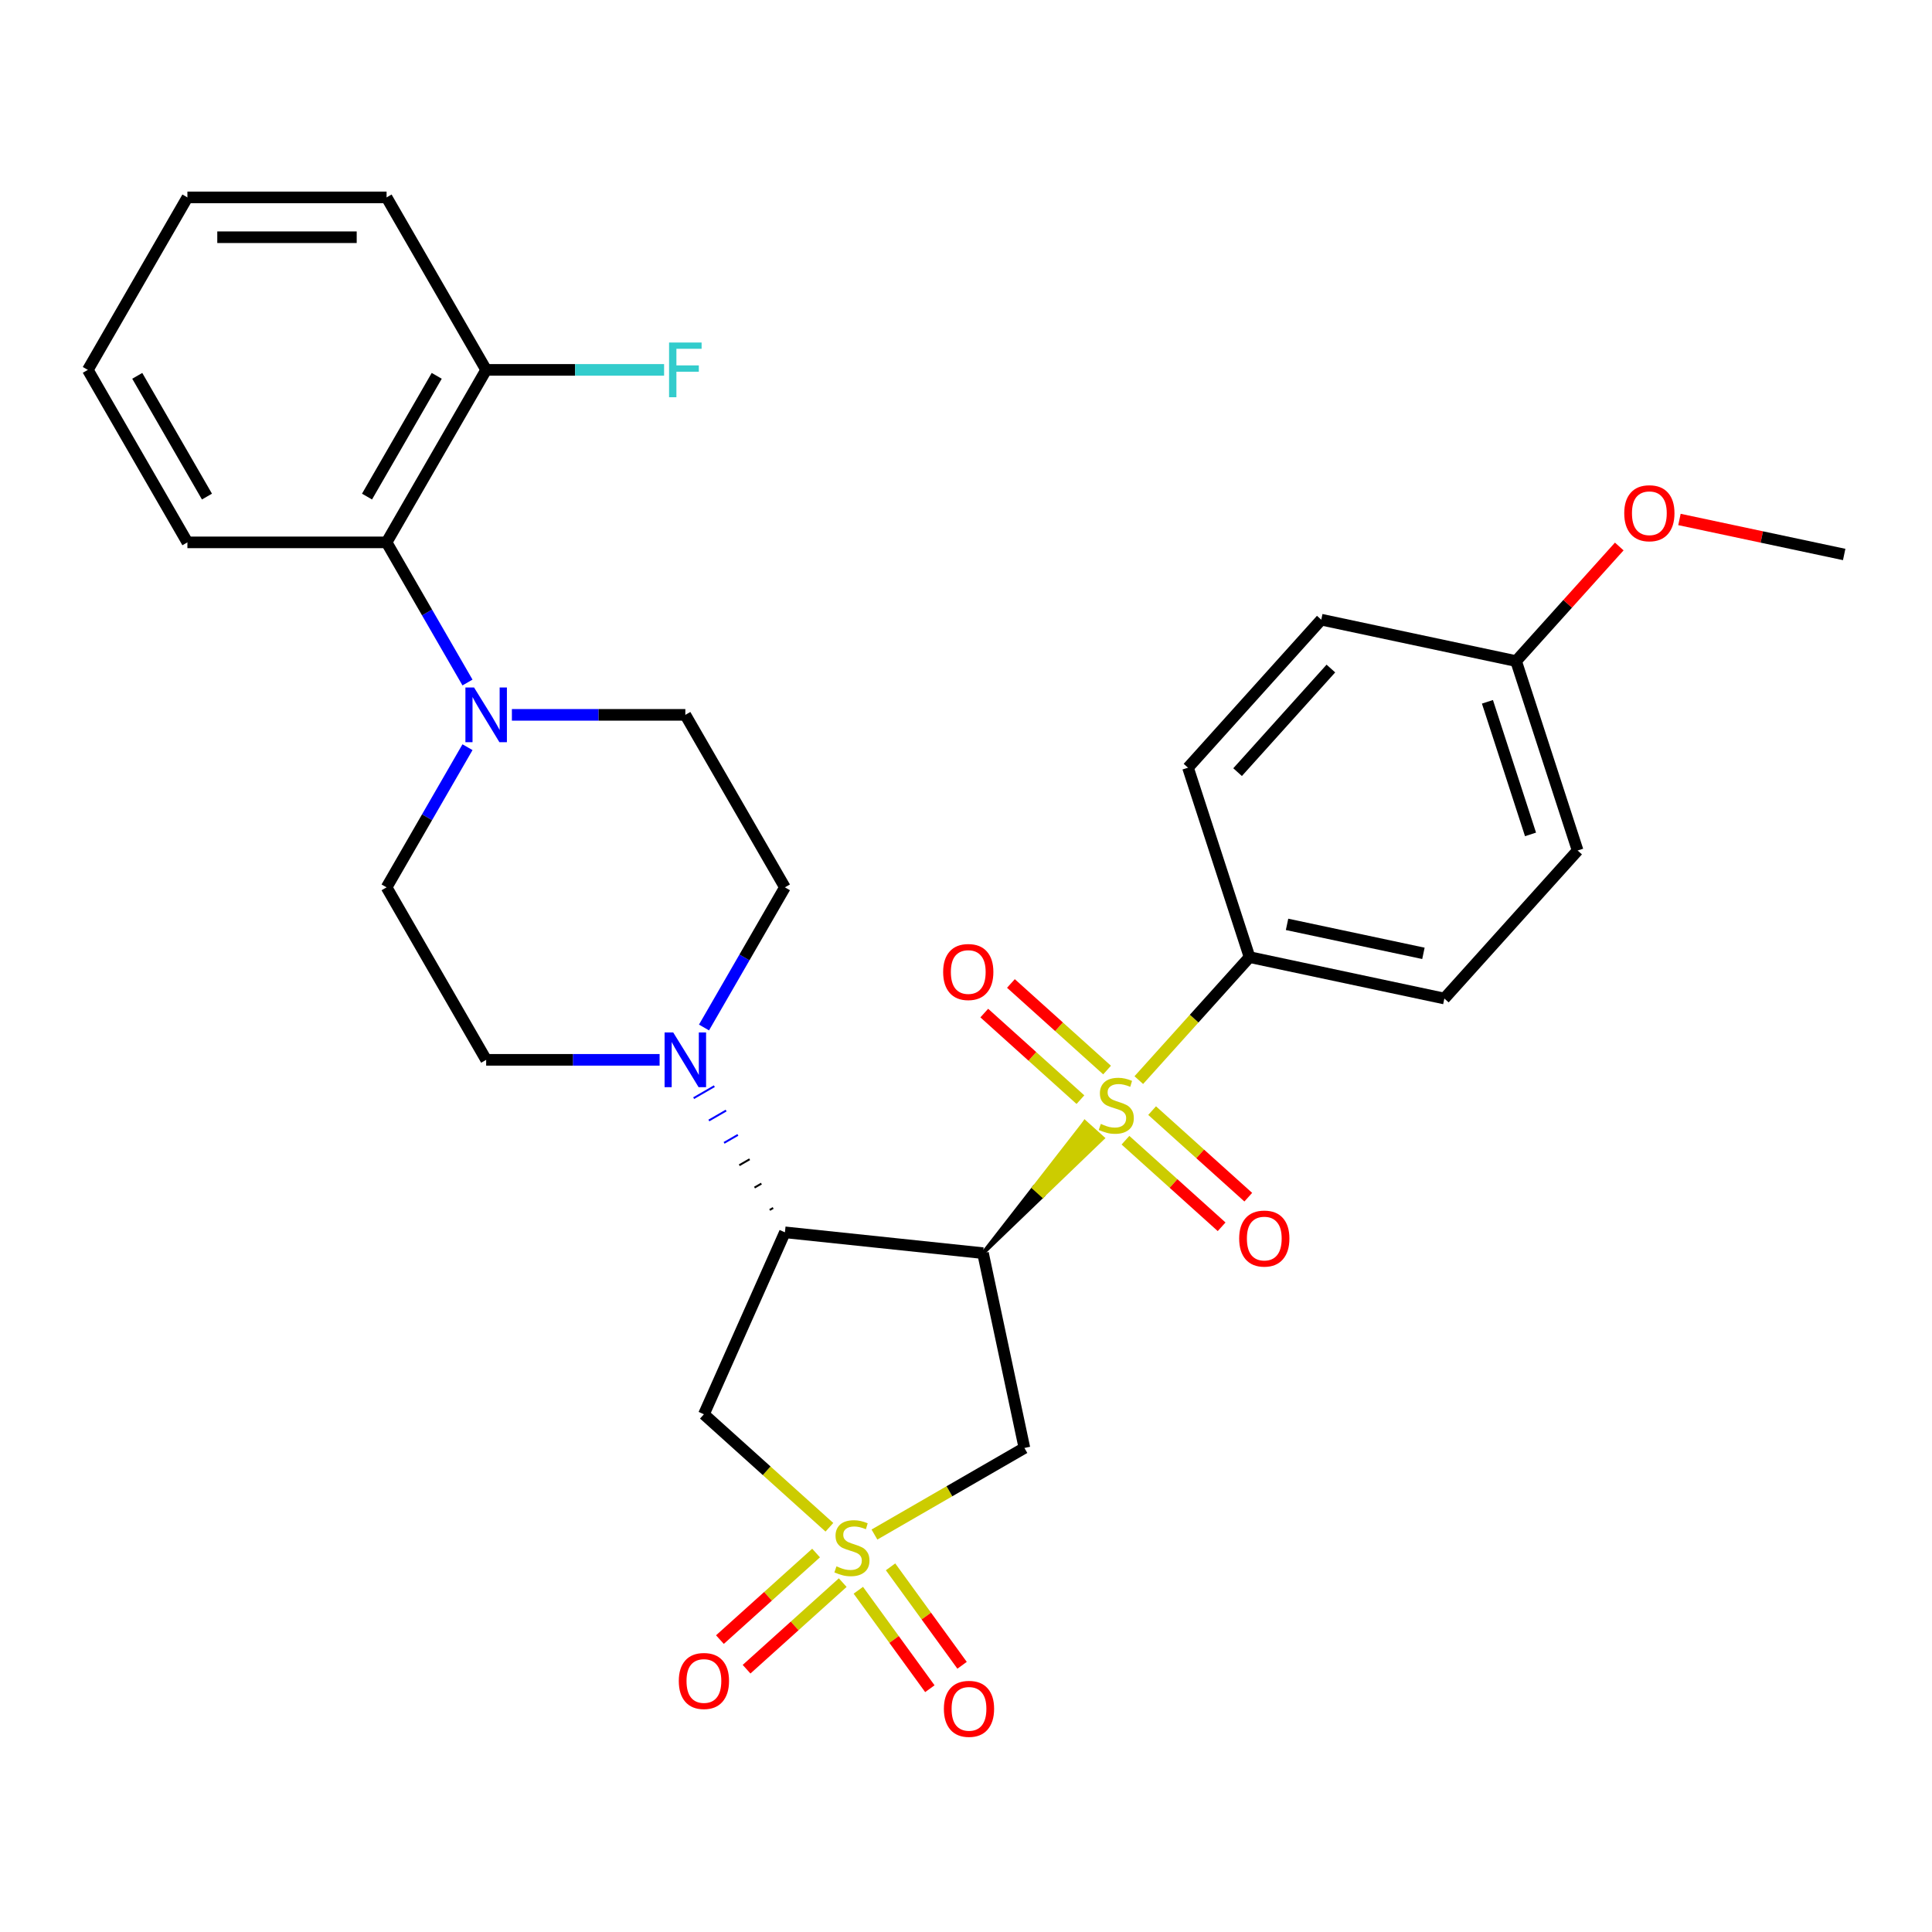 <?xml version='1.0' encoding='iso-8859-1'?>
<svg version='1.1' baseProfile='full'
              xmlns='http://www.w3.org/2000/svg'
                      xmlns:rdkit='http://www.rdkit.org/xml'
                      xmlns:xlink='http://www.w3.org/1999/xlink'
                  xml:space='preserve'
width='1000px' height='1000px' viewBox='0 0 1000 1000'>
<!-- END OF HEADER -->
<rect style='opacity:1.0;fill:#FFFFFF;stroke:none' width='1000' height='1000' x='0' y='0'> </rect>
<path class='bond-0' d='M 508.8,648.624 L 539.76,618.861 L 535.164,614.722 Z' style='fill:#000000;fill-rule:evenodd;fill-opacity:1;stroke:#000000;stroke-width:2px;stroke-linecap:butt;stroke-linejoin:miter;stroke-opacity:1;' />
<path class='bond-0' d='M 539.76,618.861 L 561.527,580.821 L 570.721,589.098 Z' style='fill:#CCCC00;fill-rule:evenodd;fill-opacity:1;stroke:#CCCC00;stroke-width:2px;stroke-linecap:butt;stroke-linejoin:miter;stroke-opacity:1;' />
<path class='bond-0' d='M 539.76,618.861 L 535.164,614.722 L 561.527,580.821 Z' style='fill:#CCCC00;fill-rule:evenodd;fill-opacity:1;stroke:#CCCC00;stroke-width:2px;stroke-linecap:butt;stroke-linejoin:miter;stroke-opacity:1;' />
<path class='bond-7' d='M 589.439,559.066 L 618.101,527.233' style='fill:none;fill-rule:evenodd;stroke:#CCCC00;stroke-width:6px;stroke-linecap:butt;stroke-linejoin:miter;stroke-opacity:1' />
<path class='bond-7' d='M 618.101,527.233 L 646.763,495.401' style='fill:none;fill-rule:evenodd;stroke:#000000;stroke-width:6px;stroke-linecap:butt;stroke-linejoin:miter;stroke-opacity:1' />
<path class='bond-11' d='M 582.54,590.17 L 607.425,612.576' style='fill:none;fill-rule:evenodd;stroke:#CCCC00;stroke-width:6px;stroke-linecap:butt;stroke-linejoin:miter;stroke-opacity:1' />
<path class='bond-11' d='M 607.425,612.576 L 632.31,634.983' style='fill:none;fill-rule:evenodd;stroke:#FF0000;stroke-width:6px;stroke-linecap:butt;stroke-linejoin:miter;stroke-opacity:1' />
<path class='bond-11' d='M 596.337,574.848 L 621.221,597.254' style='fill:none;fill-rule:evenodd;stroke:#CCCC00;stroke-width:6px;stroke-linecap:butt;stroke-linejoin:miter;stroke-opacity:1' />
<path class='bond-11' d='M 621.221,597.254 L 646.106,619.66' style='fill:none;fill-rule:evenodd;stroke:#FF0000;stroke-width:6px;stroke-linecap:butt;stroke-linejoin:miter;stroke-opacity:1' />
<path class='bond-12' d='M 573.022,553.855 L 548.138,531.449' style='fill:none;fill-rule:evenodd;stroke:#CCCC00;stroke-width:6px;stroke-linecap:butt;stroke-linejoin:miter;stroke-opacity:1' />
<path class='bond-12' d='M 548.138,531.449 L 523.253,509.043' style='fill:none;fill-rule:evenodd;stroke:#FF0000;stroke-width:6px;stroke-linecap:butt;stroke-linejoin:miter;stroke-opacity:1' />
<path class='bond-12' d='M 559.226,569.178 L 534.341,546.771' style='fill:none;fill-rule:evenodd;stroke:#CCCC00;stroke-width:6px;stroke-linecap:butt;stroke-linejoin:miter;stroke-opacity:1' />
<path class='bond-12' d='M 534.341,546.771 L 509.457,524.365' style='fill:none;fill-rule:evenodd;stroke:#FF0000;stroke-width:6px;stroke-linecap:butt;stroke-linejoin:miter;stroke-opacity:1' />
<path class='bond-2' d='M 508.8,648.624 L 406.274,637.848' style='fill:none;fill-rule:evenodd;stroke:#000000;stroke-width:6px;stroke-linecap:butt;stroke-linejoin:miter;stroke-opacity:1' />
<path class='bond-3' d='M 508.8,648.624 L 530.234,749.463' style='fill:none;fill-rule:evenodd;stroke:#000000;stroke-width:6px;stroke-linecap:butt;stroke-linejoin:miter;stroke-opacity:1' />
<path class='bond-1' d='M 452.612,794.278 L 491.423,771.87' style='fill:none;fill-rule:evenodd;stroke:#CCCC00;stroke-width:6px;stroke-linecap:butt;stroke-linejoin:miter;stroke-opacity:1' />
<path class='bond-1' d='M 491.423,771.87 L 530.234,749.463' style='fill:none;fill-rule:evenodd;stroke:#000000;stroke-width:6px;stroke-linecap:butt;stroke-linejoin:miter;stroke-opacity:1' />
<path class='bond-9' d='M 444.271,823.113 L 462.782,848.591' style='fill:none;fill-rule:evenodd;stroke:#CCCC00;stroke-width:6px;stroke-linecap:butt;stroke-linejoin:miter;stroke-opacity:1' />
<path class='bond-9' d='M 462.782,848.591 L 481.293,874.069' style='fill:none;fill-rule:evenodd;stroke:#FF0000;stroke-width:6px;stroke-linecap:butt;stroke-linejoin:miter;stroke-opacity:1' />
<path class='bond-9' d='M 460.952,810.994 L 479.463,836.472' style='fill:none;fill-rule:evenodd;stroke:#CCCC00;stroke-width:6px;stroke-linecap:butt;stroke-linejoin:miter;stroke-opacity:1' />
<path class='bond-9' d='M 479.463,836.472 L 497.974,861.95' style='fill:none;fill-rule:evenodd;stroke:#FF0000;stroke-width:6px;stroke-linecap:butt;stroke-linejoin:miter;stroke-opacity:1' />
<path class='bond-10' d='M 422.399,803.843 L 397.514,826.25' style='fill:none;fill-rule:evenodd;stroke:#CCCC00;stroke-width:6px;stroke-linecap:butt;stroke-linejoin:miter;stroke-opacity:1' />
<path class='bond-10' d='M 397.514,826.25 L 372.63,848.656' style='fill:none;fill-rule:evenodd;stroke:#FF0000;stroke-width:6px;stroke-linecap:butt;stroke-linejoin:miter;stroke-opacity:1' />
<path class='bond-10' d='M 436.195,819.166 L 411.31,841.572' style='fill:none;fill-rule:evenodd;stroke:#CCCC00;stroke-width:6px;stroke-linecap:butt;stroke-linejoin:miter;stroke-opacity:1' />
<path class='bond-10' d='M 411.31,841.572 L 386.426,863.978' style='fill:none;fill-rule:evenodd;stroke:#FF0000;stroke-width:6px;stroke-linecap:butt;stroke-linejoin:miter;stroke-opacity:1' />
<path class='bond-31' d='M 429.297,790.512 L 396.82,761.269' style='fill:none;fill-rule:evenodd;stroke:#CCCC00;stroke-width:6px;stroke-linecap:butt;stroke-linejoin:miter;stroke-opacity:1' />
<path class='bond-31' d='M 396.82,761.269 L 364.343,732.027' style='fill:none;fill-rule:evenodd;stroke:#000000;stroke-width:6px;stroke-linecap:butt;stroke-linejoin:miter;stroke-opacity:1' />
<path class='bond-4' d='M 406.274,637.848 L 364.343,732.027' style='fill:none;fill-rule:evenodd;stroke:#000000;stroke-width:6px;stroke-linecap:butt;stroke-linejoin:miter;stroke-opacity:1' />
<path class='bond-5' d='M 400.186,625.243 L 398.4,626.273' style='fill:none;fill-rule:evenodd;stroke:#000000;stroke-width:1.0px;stroke-linecap:butt;stroke-linejoin:miter;stroke-opacity:1' />
<path class='bond-5' d='M 394.098,612.637 L 390.527,614.699' style='fill:none;fill-rule:evenodd;stroke:#000000;stroke-width:1.0px;stroke-linecap:butt;stroke-linejoin:miter;stroke-opacity:1' />
<path class='bond-5' d='M 388.011,600.031 L 382.654,603.124' style='fill:none;fill-rule:evenodd;stroke:#000000;stroke-width:1.0px;stroke-linecap:butt;stroke-linejoin:miter;stroke-opacity:1' />
<path class='bond-5' d='M 381.923,587.425 L 374.781,591.549' style='fill:none;fill-rule:evenodd;stroke:#0000FF;stroke-width:1.0px;stroke-linecap:butt;stroke-linejoin:miter;stroke-opacity:1' />
<path class='bond-5' d='M 375.836,574.819 L 366.908,579.974' style='fill:none;fill-rule:evenodd;stroke:#0000FF;stroke-width:1.0px;stroke-linecap:butt;stroke-linejoin:miter;stroke-opacity:1' />
<path class='bond-5' d='M 369.748,562.213 L 359.034,568.399' style='fill:none;fill-rule:evenodd;stroke:#0000FF;stroke-width:1.0px;stroke-linecap:butt;stroke-linejoin:miter;stroke-opacity:1' />
<path class='bond-13' d='M 364.391,531.832 L 385.332,495.56' style='fill:none;fill-rule:evenodd;stroke:#0000FF;stroke-width:6px;stroke-linecap:butt;stroke-linejoin:miter;stroke-opacity:1' />
<path class='bond-13' d='M 385.332,495.56 L 406.274,459.289' style='fill:none;fill-rule:evenodd;stroke:#000000;stroke-width:6px;stroke-linecap:butt;stroke-linejoin:miter;stroke-opacity:1' />
<path class='bond-14' d='M 341.411,548.569 L 296.524,548.569' style='fill:none;fill-rule:evenodd;stroke:#0000FF;stroke-width:6px;stroke-linecap:butt;stroke-linejoin:miter;stroke-opacity:1' />
<path class='bond-14' d='M 296.524,548.569 L 251.637,548.569' style='fill:none;fill-rule:evenodd;stroke:#000000;stroke-width:6px;stroke-linecap:butt;stroke-linejoin:miter;stroke-opacity:1' />
<path class='bond-6' d='M 241.974,386.747 L 221.032,423.018' style='fill:none;fill-rule:evenodd;stroke:#0000FF;stroke-width:6px;stroke-linecap:butt;stroke-linejoin:miter;stroke-opacity:1' />
<path class='bond-6' d='M 221.032,423.018 L 200.091,459.289' style='fill:none;fill-rule:evenodd;stroke:#000000;stroke-width:6px;stroke-linecap:butt;stroke-linejoin:miter;stroke-opacity:1' />
<path class='bond-8' d='M 241.974,353.272 L 221.032,317.001' style='fill:none;fill-rule:evenodd;stroke:#0000FF;stroke-width:6px;stroke-linecap:butt;stroke-linejoin:miter;stroke-opacity:1' />
<path class='bond-8' d='M 221.032,317.001 L 200.091,280.73' style='fill:none;fill-rule:evenodd;stroke:#000000;stroke-width:6px;stroke-linecap:butt;stroke-linejoin:miter;stroke-opacity:1' />
<path class='bond-32' d='M 264.954,370.01 L 309.841,370.01' style='fill:none;fill-rule:evenodd;stroke:#0000FF;stroke-width:6px;stroke-linecap:butt;stroke-linejoin:miter;stroke-opacity:1' />
<path class='bond-32' d='M 309.841,370.01 L 354.728,370.01' style='fill:none;fill-rule:evenodd;stroke:#000000;stroke-width:6px;stroke-linecap:butt;stroke-linejoin:miter;stroke-opacity:1' />
<path class='bond-18' d='M 646.763,495.401 L 747.601,516.835' style='fill:none;fill-rule:evenodd;stroke:#000000;stroke-width:6px;stroke-linecap:butt;stroke-linejoin:miter;stroke-opacity:1' />
<path class='bond-18' d='M 666.175,478.448 L 736.762,493.452' style='fill:none;fill-rule:evenodd;stroke:#000000;stroke-width:6px;stroke-linecap:butt;stroke-linejoin:miter;stroke-opacity:1' />
<path class='bond-19' d='M 646.763,495.401 L 614.906,397.356' style='fill:none;fill-rule:evenodd;stroke:#000000;stroke-width:6px;stroke-linecap:butt;stroke-linejoin:miter;stroke-opacity:1' />
<path class='bond-17' d='M 200.091,280.73 L 251.637,191.451' style='fill:none;fill-rule:evenodd;stroke:#000000;stroke-width:6px;stroke-linecap:butt;stroke-linejoin:miter;stroke-opacity:1' />
<path class='bond-17' d='M 189.967,257.029 L 226.049,194.533' style='fill:none;fill-rule:evenodd;stroke:#000000;stroke-width:6px;stroke-linecap:butt;stroke-linejoin:miter;stroke-opacity:1' />
<path class='bond-25' d='M 200.091,280.73 L 97,280.73' style='fill:none;fill-rule:evenodd;stroke:#000000;stroke-width:6px;stroke-linecap:butt;stroke-linejoin:miter;stroke-opacity:1' />
<path class='bond-16' d='M 406.274,459.289 L 354.728,370.01' style='fill:none;fill-rule:evenodd;stroke:#000000;stroke-width:6px;stroke-linecap:butt;stroke-linejoin:miter;stroke-opacity:1' />
<path class='bond-15' d='M 251.637,548.569 L 200.091,459.289' style='fill:none;fill-rule:evenodd;stroke:#000000;stroke-width:6px;stroke-linecap:butt;stroke-linejoin:miter;stroke-opacity:1' />
<path class='bond-20' d='M 251.637,191.451 L 297.684,191.451' style='fill:none;fill-rule:evenodd;stroke:#000000;stroke-width:6px;stroke-linecap:butt;stroke-linejoin:miter;stroke-opacity:1' />
<path class='bond-20' d='M 297.684,191.451 L 343.731,191.451' style='fill:none;fill-rule:evenodd;stroke:#33CCCC;stroke-width:6px;stroke-linecap:butt;stroke-linejoin:miter;stroke-opacity:1' />
<path class='bond-26' d='M 251.637,191.451 L 200.091,102.171' style='fill:none;fill-rule:evenodd;stroke:#000000;stroke-width:6px;stroke-linecap:butt;stroke-linejoin:miter;stroke-opacity:1' />
<path class='bond-22' d='M 747.601,516.835 L 816.583,440.223' style='fill:none;fill-rule:evenodd;stroke:#000000;stroke-width:6px;stroke-linecap:butt;stroke-linejoin:miter;stroke-opacity:1' />
<path class='bond-23' d='M 614.906,397.356 L 683.887,320.744' style='fill:none;fill-rule:evenodd;stroke:#000000;stroke-width:6px;stroke-linecap:butt;stroke-linejoin:miter;stroke-opacity:1' />
<path class='bond-23' d='M 640.575,399.66 L 688.862,346.032' style='fill:none;fill-rule:evenodd;stroke:#000000;stroke-width:6px;stroke-linecap:butt;stroke-linejoin:miter;stroke-opacity:1' />
<path class='bond-21' d='M 784.726,342.178 L 683.887,320.744' style='fill:none;fill-rule:evenodd;stroke:#000000;stroke-width:6px;stroke-linecap:butt;stroke-linejoin:miter;stroke-opacity:1' />
<path class='bond-24' d='M 784.726,342.178 L 811.428,312.522' style='fill:none;fill-rule:evenodd;stroke:#000000;stroke-width:6px;stroke-linecap:butt;stroke-linejoin:miter;stroke-opacity:1' />
<path class='bond-24' d='M 811.428,312.522 L 838.13,282.866' style='fill:none;fill-rule:evenodd;stroke:#FF0000;stroke-width:6px;stroke-linecap:butt;stroke-linejoin:miter;stroke-opacity:1' />
<path class='bond-30' d='M 784.726,342.178 L 816.583,440.223' style='fill:none;fill-rule:evenodd;stroke:#000000;stroke-width:6px;stroke-linecap:butt;stroke-linejoin:miter;stroke-opacity:1' />
<path class='bond-30' d='M 769.895,363.256 L 792.195,431.888' style='fill:none;fill-rule:evenodd;stroke:#000000;stroke-width:6px;stroke-linecap:butt;stroke-linejoin:miter;stroke-opacity:1' />
<path class='bond-27' d='M 869.284,268.877 L 911.915,277.939' style='fill:none;fill-rule:evenodd;stroke:#FF0000;stroke-width:6px;stroke-linecap:butt;stroke-linejoin:miter;stroke-opacity:1' />
<path class='bond-27' d='M 911.915,277.939 L 954.545,287' style='fill:none;fill-rule:evenodd;stroke:#000000;stroke-width:6px;stroke-linecap:butt;stroke-linejoin:miter;stroke-opacity:1' />
<path class='bond-28' d='M 97,280.73 L 45.455,191.451' style='fill:none;fill-rule:evenodd;stroke:#000000;stroke-width:6px;stroke-linecap:butt;stroke-linejoin:miter;stroke-opacity:1' />
<path class='bond-28' d='M 107.124,257.029 L 71.042,194.533' style='fill:none;fill-rule:evenodd;stroke:#000000;stroke-width:6px;stroke-linecap:butt;stroke-linejoin:miter;stroke-opacity:1' />
<path class='bond-33' d='M 200.091,102.171 L 97,102.171' style='fill:none;fill-rule:evenodd;stroke:#000000;stroke-width:6px;stroke-linecap:butt;stroke-linejoin:miter;stroke-opacity:1' />
<path class='bond-33' d='M 184.628,122.789 L 112.464,122.789' style='fill:none;fill-rule:evenodd;stroke:#000000;stroke-width:6px;stroke-linecap:butt;stroke-linejoin:miter;stroke-opacity:1' />
<path class='bond-29' d='M 45.455,191.451 L 97,102.171' style='fill:none;fill-rule:evenodd;stroke:#000000;stroke-width:6px;stroke-linecap:butt;stroke-linejoin:miter;stroke-opacity:1' />
<path  class='atom-0' d='M 569.781 581.733
Q 570.101 581.853, 571.421 582.413
Q 572.741 582.973, 574.181 583.333
Q 575.661 583.653, 577.101 583.653
Q 579.781 583.653, 581.341 582.373
Q 582.901 581.053, 582.901 578.773
Q 582.901 577.213, 582.101 576.253
Q 581.341 575.293, 580.141 574.773
Q 578.941 574.253, 576.941 573.653
Q 574.421 572.893, 572.901 572.173
Q 571.421 571.453, 570.341 569.933
Q 569.301 568.413, 569.301 565.853
Q 569.301 562.293, 571.701 560.093
Q 574.141 557.893, 578.941 557.893
Q 582.221 557.893, 585.941 559.453
L 585.021 562.533
Q 581.621 561.133, 579.061 561.133
Q 576.301 561.133, 574.781 562.293
Q 573.261 563.413, 573.301 565.373
Q 573.301 566.893, 574.061 567.813
Q 574.861 568.733, 575.981 569.253
Q 577.141 569.773, 579.061 570.373
Q 581.621 571.173, 583.141 571.973
Q 584.661 572.773, 585.741 574.413
Q 586.861 576.013, 586.861 578.773
Q 586.861 582.693, 584.221 584.813
Q 581.621 586.893, 577.261 586.893
Q 574.741 586.893, 572.821 586.333
Q 570.941 585.813, 568.701 584.893
L 569.781 581.733
' fill='#CCCC00'/>
<path  class='atom-2' d='M 432.954 810.728
Q 433.274 810.848, 434.594 811.408
Q 435.914 811.968, 437.354 812.328
Q 438.834 812.648, 440.274 812.648
Q 442.954 812.648, 444.514 811.368
Q 446.074 810.048, 446.074 807.768
Q 446.074 806.208, 445.274 805.248
Q 444.514 804.288, 443.314 803.768
Q 442.114 803.248, 440.114 802.648
Q 437.594 801.888, 436.074 801.168
Q 434.594 800.448, 433.514 798.928
Q 432.474 797.408, 432.474 794.848
Q 432.474 791.288, 434.874 789.088
Q 437.314 786.888, 442.114 786.888
Q 445.394 786.888, 449.114 788.448
L 448.194 791.528
Q 444.794 790.128, 442.234 790.128
Q 439.474 790.128, 437.954 791.288
Q 436.434 792.408, 436.474 794.368
Q 436.474 795.888, 437.234 796.808
Q 438.034 797.728, 439.154 798.248
Q 440.314 798.768, 442.234 799.368
Q 444.794 800.168, 446.314 800.968
Q 447.834 801.768, 448.914 803.408
Q 450.034 805.008, 450.034 807.768
Q 450.034 811.688, 447.394 813.808
Q 444.794 815.888, 440.434 815.888
Q 437.914 815.888, 435.994 815.328
Q 434.114 814.808, 431.874 813.888
L 432.954 810.728
' fill='#CCCC00'/>
<path  class='atom-6' d='M 348.468 534.409
L 357.748 549.409
Q 358.668 550.889, 360.148 553.569
Q 361.628 556.249, 361.708 556.409
L 361.708 534.409
L 365.468 534.409
L 365.468 562.729
L 361.588 562.729
L 351.628 546.329
Q 350.468 544.409, 349.228 542.209
Q 348.028 540.009, 347.668 539.329
L 347.668 562.729
L 343.988 562.729
L 343.988 534.409
L 348.468 534.409
' fill='#0000FF'/>
<path  class='atom-7' d='M 245.377 355.85
L 254.657 370.85
Q 255.577 372.33, 257.057 375.01
Q 258.537 377.69, 258.617 377.85
L 258.617 355.85
L 262.377 355.85
L 262.377 384.17
L 258.497 384.17
L 248.537 367.77
Q 247.377 365.85, 246.137 363.65
Q 244.937 361.45, 244.577 360.77
L 244.577 384.17
L 240.897 384.17
L 240.897 355.85
L 245.377 355.85
' fill='#0000FF'/>
<path  class='atom-10' d='M 488.55 884.491
Q 488.55 877.691, 491.91 873.891
Q 495.27 870.091, 501.55 870.091
Q 507.83 870.091, 511.19 873.891
Q 514.55 877.691, 514.55 884.491
Q 514.55 891.371, 511.15 895.291
Q 507.75 899.171, 501.55 899.171
Q 495.31 899.171, 491.91 895.291
Q 488.55 891.411, 488.55 884.491
M 501.55 895.971
Q 505.87 895.971, 508.19 893.091
Q 510.55 890.171, 510.55 884.491
Q 510.55 878.931, 508.19 876.131
Q 505.87 873.291, 501.55 873.291
Q 497.23 873.291, 494.87 876.091
Q 492.55 878.891, 492.55 884.491
Q 492.55 890.211, 494.87 893.091
Q 497.23 895.971, 501.55 895.971
' fill='#FF0000'/>
<path  class='atom-11' d='M 351.343 870.07
Q 351.343 863.27, 354.703 859.47
Q 358.063 855.67, 364.343 855.67
Q 370.623 855.67, 373.983 859.47
Q 377.343 863.27, 377.343 870.07
Q 377.343 876.95, 373.943 880.87
Q 370.543 884.75, 364.343 884.75
Q 358.103 884.75, 354.703 880.87
Q 351.343 876.99, 351.343 870.07
M 364.343 881.55
Q 368.663 881.55, 370.983 878.67
Q 373.343 875.75, 373.343 870.07
Q 373.343 864.51, 370.983 861.71
Q 368.663 858.87, 364.343 858.87
Q 360.023 858.87, 357.663 861.67
Q 355.343 864.47, 355.343 870.07
Q 355.343 875.79, 357.663 878.67
Q 360.023 881.55, 364.343 881.55
' fill='#FF0000'/>
<path  class='atom-12' d='M 641.393 641.074
Q 641.393 634.274, 644.753 630.474
Q 648.113 626.674, 654.393 626.674
Q 660.673 626.674, 664.033 630.474
Q 667.393 634.274, 667.393 641.074
Q 667.393 647.954, 663.993 651.874
Q 660.593 655.754, 654.393 655.754
Q 648.153 655.754, 644.753 651.874
Q 641.393 647.994, 641.393 641.074
M 654.393 652.554
Q 658.713 652.554, 661.033 649.674
Q 663.393 646.754, 663.393 641.074
Q 663.393 635.514, 661.033 632.714
Q 658.713 629.874, 654.393 629.874
Q 650.073 629.874, 647.713 632.674
Q 645.393 635.474, 645.393 641.074
Q 645.393 646.794, 647.713 649.674
Q 650.073 652.554, 654.393 652.554
' fill='#FF0000'/>
<path  class='atom-13' d='M 488.17 503.111
Q 488.17 496.311, 491.53 492.511
Q 494.89 488.711, 501.17 488.711
Q 507.45 488.711, 510.81 492.511
Q 514.17 496.311, 514.17 503.111
Q 514.17 509.991, 510.77 513.911
Q 507.37 517.791, 501.17 517.791
Q 494.93 517.791, 491.53 513.911
Q 488.17 510.031, 488.17 503.111
M 501.17 514.591
Q 505.49 514.591, 507.81 511.711
Q 510.17 508.791, 510.17 503.111
Q 510.17 497.551, 507.81 494.751
Q 505.49 491.911, 501.17 491.911
Q 496.85 491.911, 494.49 494.711
Q 492.17 497.511, 492.17 503.111
Q 492.17 508.831, 494.49 511.711
Q 496.85 514.591, 501.17 514.591
' fill='#FF0000'/>
<path  class='atom-21' d='M 346.308 177.291
L 363.148 177.291
L 363.148 180.531
L 350.108 180.531
L 350.108 189.131
L 361.708 189.131
L 361.708 192.411
L 350.108 192.411
L 350.108 205.611
L 346.308 205.611
L 346.308 177.291
' fill='#33CCCC'/>
<path  class='atom-25' d='M 840.707 265.646
Q 840.707 258.846, 844.067 255.046
Q 847.427 251.246, 853.707 251.246
Q 859.987 251.246, 863.347 255.046
Q 866.707 258.846, 866.707 265.646
Q 866.707 272.526, 863.307 276.446
Q 859.907 280.326, 853.707 280.326
Q 847.467 280.326, 844.067 276.446
Q 840.707 272.566, 840.707 265.646
M 853.707 277.126
Q 858.027 277.126, 860.347 274.246
Q 862.707 271.326, 862.707 265.646
Q 862.707 260.086, 860.347 257.286
Q 858.027 254.446, 853.707 254.446
Q 849.387 254.446, 847.027 257.246
Q 844.707 260.046, 844.707 265.646
Q 844.707 271.366, 847.027 274.246
Q 849.387 277.126, 853.707 277.126
' fill='#FF0000'/>
</svg>
